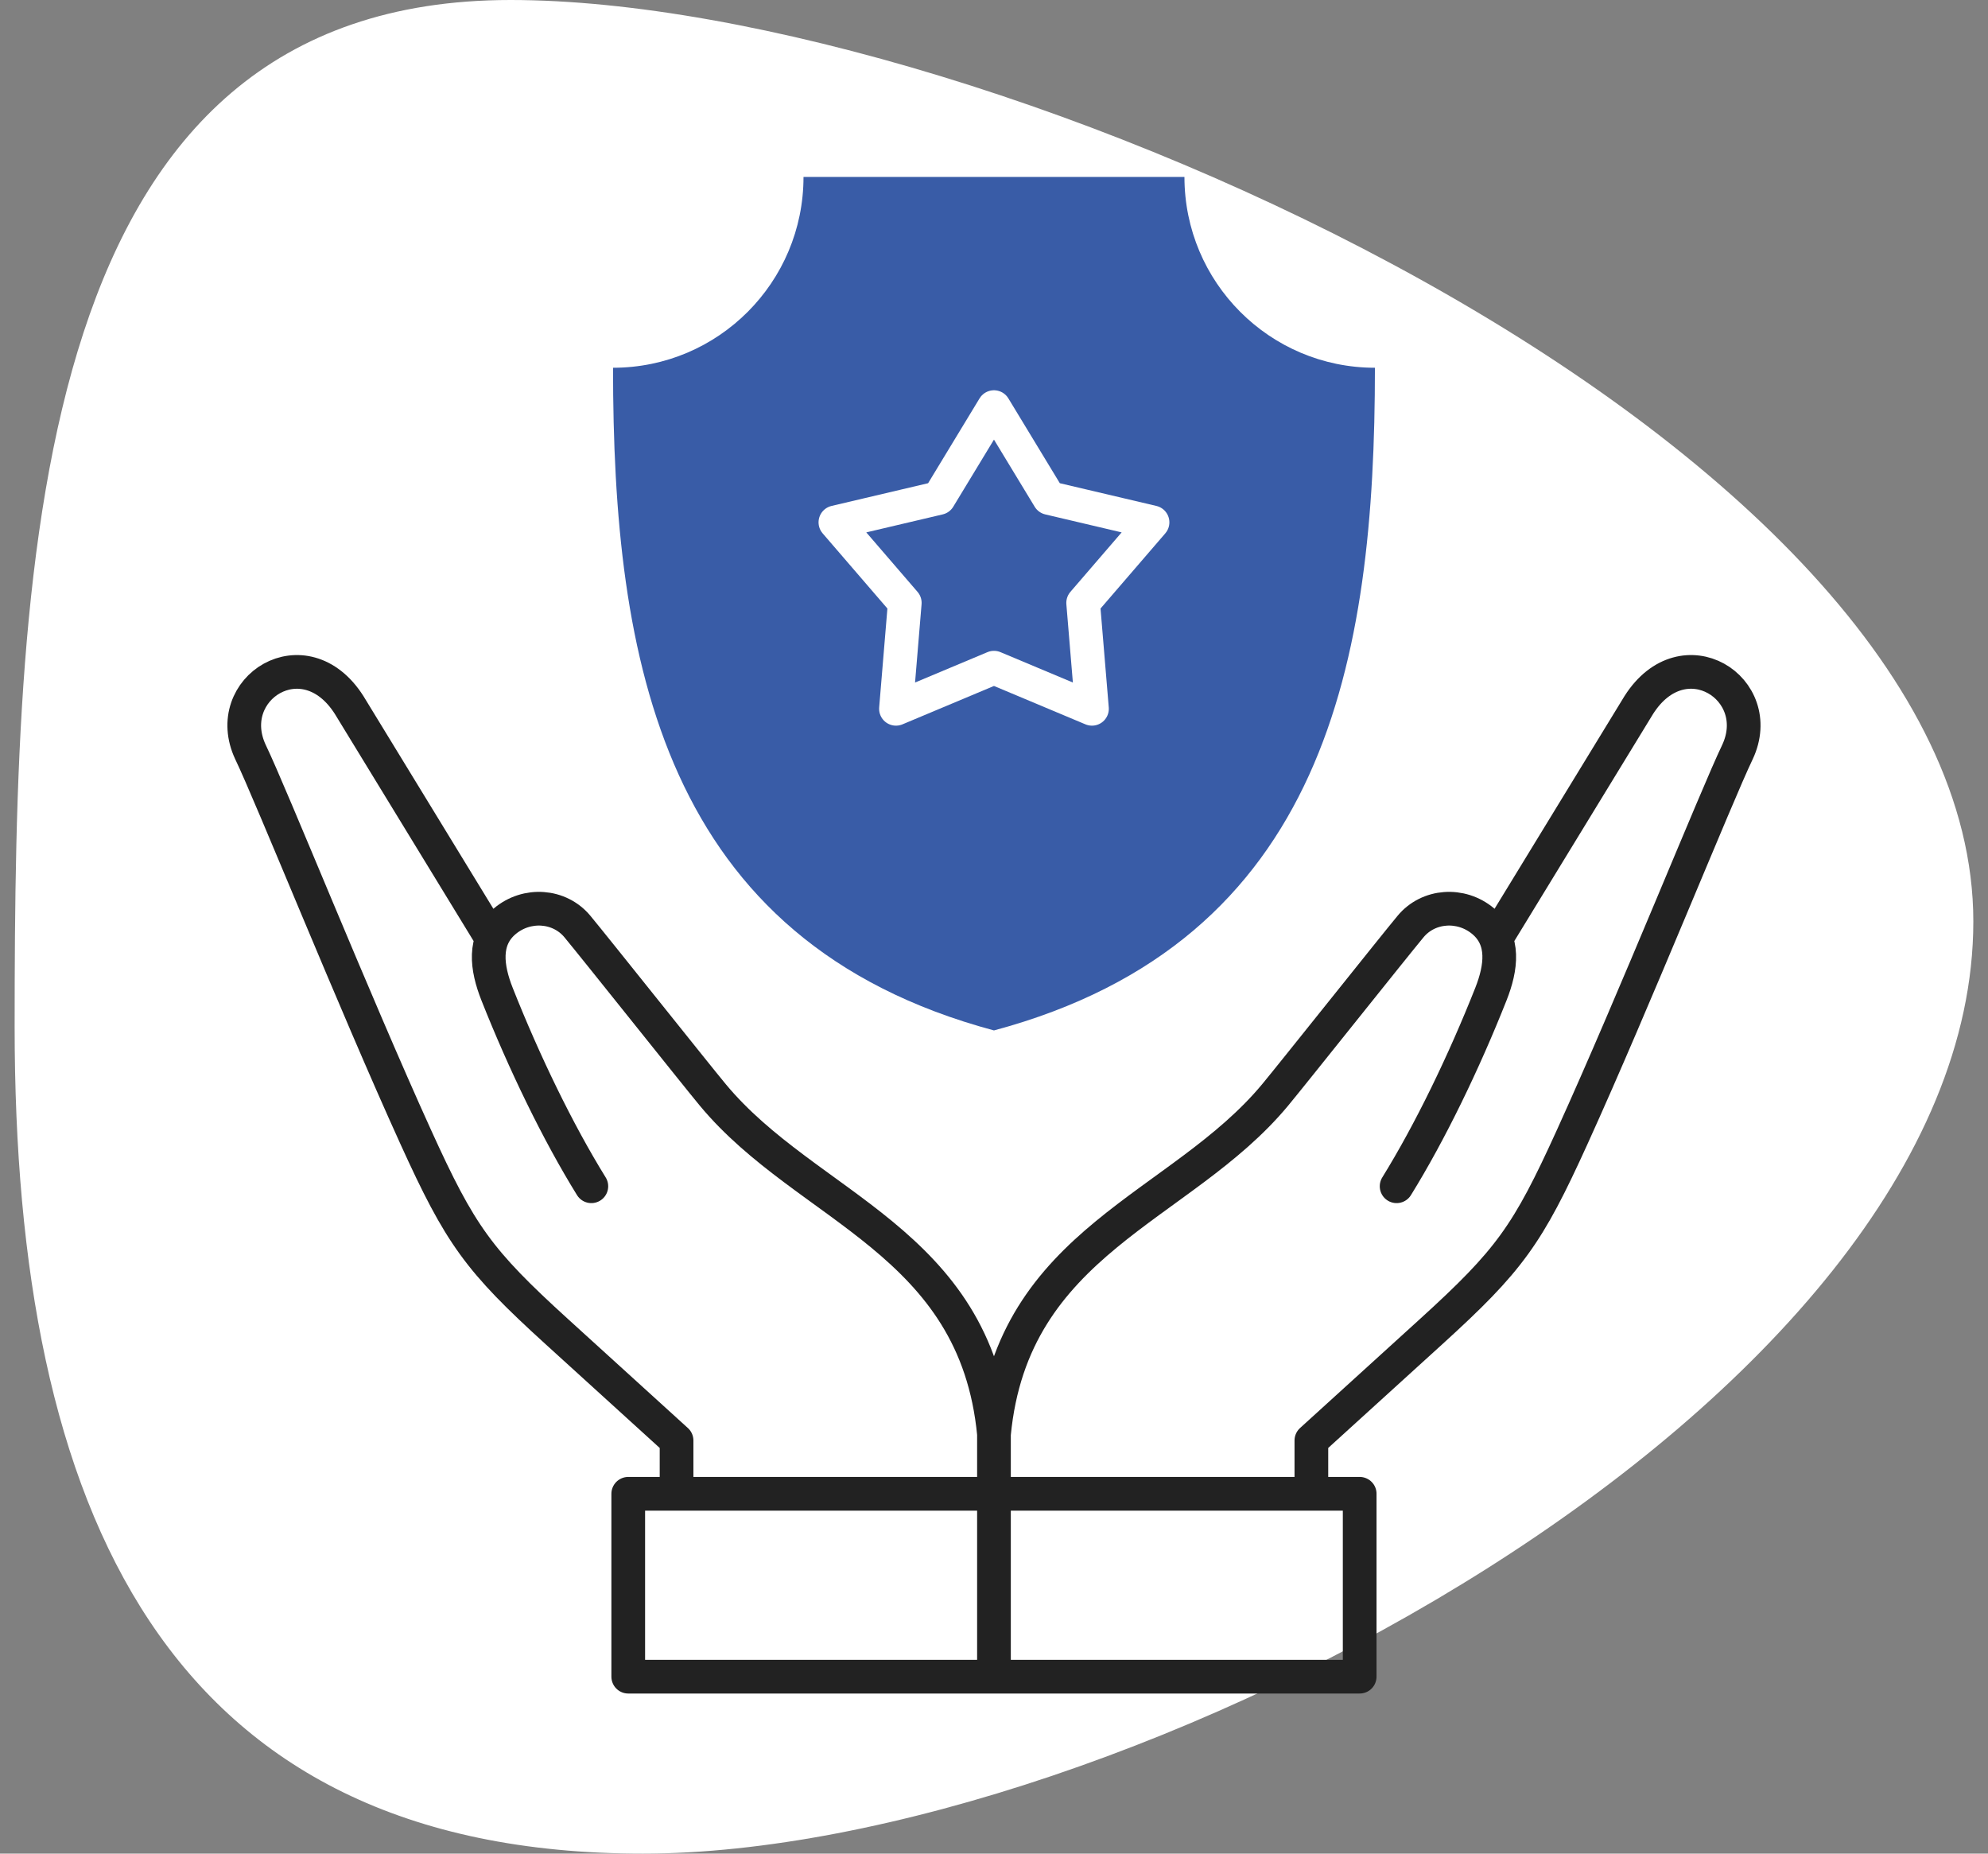 <svg width="118" height="110" viewBox="0 0 118 110" fill="none" xmlns="http://www.w3.org/2000/svg">
    <rect x="0" y="0" width="118" height="110" fill="#808080" stroke="none"/>
    <path d="M117.129 54.682c0 28.63-50.632 55.318-78.977 55.318C9.807 110 .869 89.577.869 60.946.87 32.316 1.958 0 30.303 0c28.345 0 86.826 26.05 86.826 54.682z" fill="#fff"/>
    <path fill-rule="evenodd" clip-rule="evenodd" d="M47.693 10.5c0 6.254-5.062 11.324-11.306 11.324 0 17.33 2.893 34.034 22.611 39.326C78.717 55.858 81.61 39.154 81.61 21.824c-6.244 0-11.306-5.07-11.306-11.324H47.693z" fill="#395CA7"/>
    <path d="M58.998 85.107v13.415M80.706 88.647H37.29V99.5h43.415V88.647zM29.2 55.709l-8.476-13.871c-2.65-4.168-7.62-.97-5.856 2.793 1.236 2.563 6.132 14.758 9.81 22.847 2.645 5.819 3.712 7.31 8.382 11.555l7.098 6.452v2.149m48.638-31.925 8.476-13.871c2.65-4.168 7.62-.97 5.856 2.793-1.236 2.563-6.132 14.758-9.81 22.847-2.644 5.819-3.712 7.31-8.382 11.555l-7.098 6.452v2.149M35.1 70.397c-1.978-3.193-3.99-7.345-5.597-11.405-.613-1.549-.853-3.22.459-4.323 1.311-1.102 3.251-.961 4.31.314 1.015 1.221 7.024 8.774 8.039 9.996 5.6 6.74 15.588 8.638 16.688 20.127 1.1-11.49 11.088-13.387 16.688-20.127 1.015-1.222 7.024-8.775 8.04-9.996 1.058-1.275 2.998-1.416 4.31-.314 1.311 1.103 1.071 2.774.459 4.323-1.607 4.06-3.62 8.212-5.598 11.405" stroke="#222" stroke-width="2" stroke-miterlimit="22.926" stroke-linecap="round" stroke-linejoin="round"/>
    <path clip-rule="evenodd" d="m58.998 24.16 3.272 5.393 6.14 1.445-4.118 4.779.523 6.286-5.817-2.44-5.817 2.44.523-6.286-4.118-4.779 6.14-1.445 3.272-5.393z" stroke="#fff" stroke-width="2" stroke-miterlimit="22.926" stroke-linecap="round" stroke-linejoin="round"/>
</svg>
